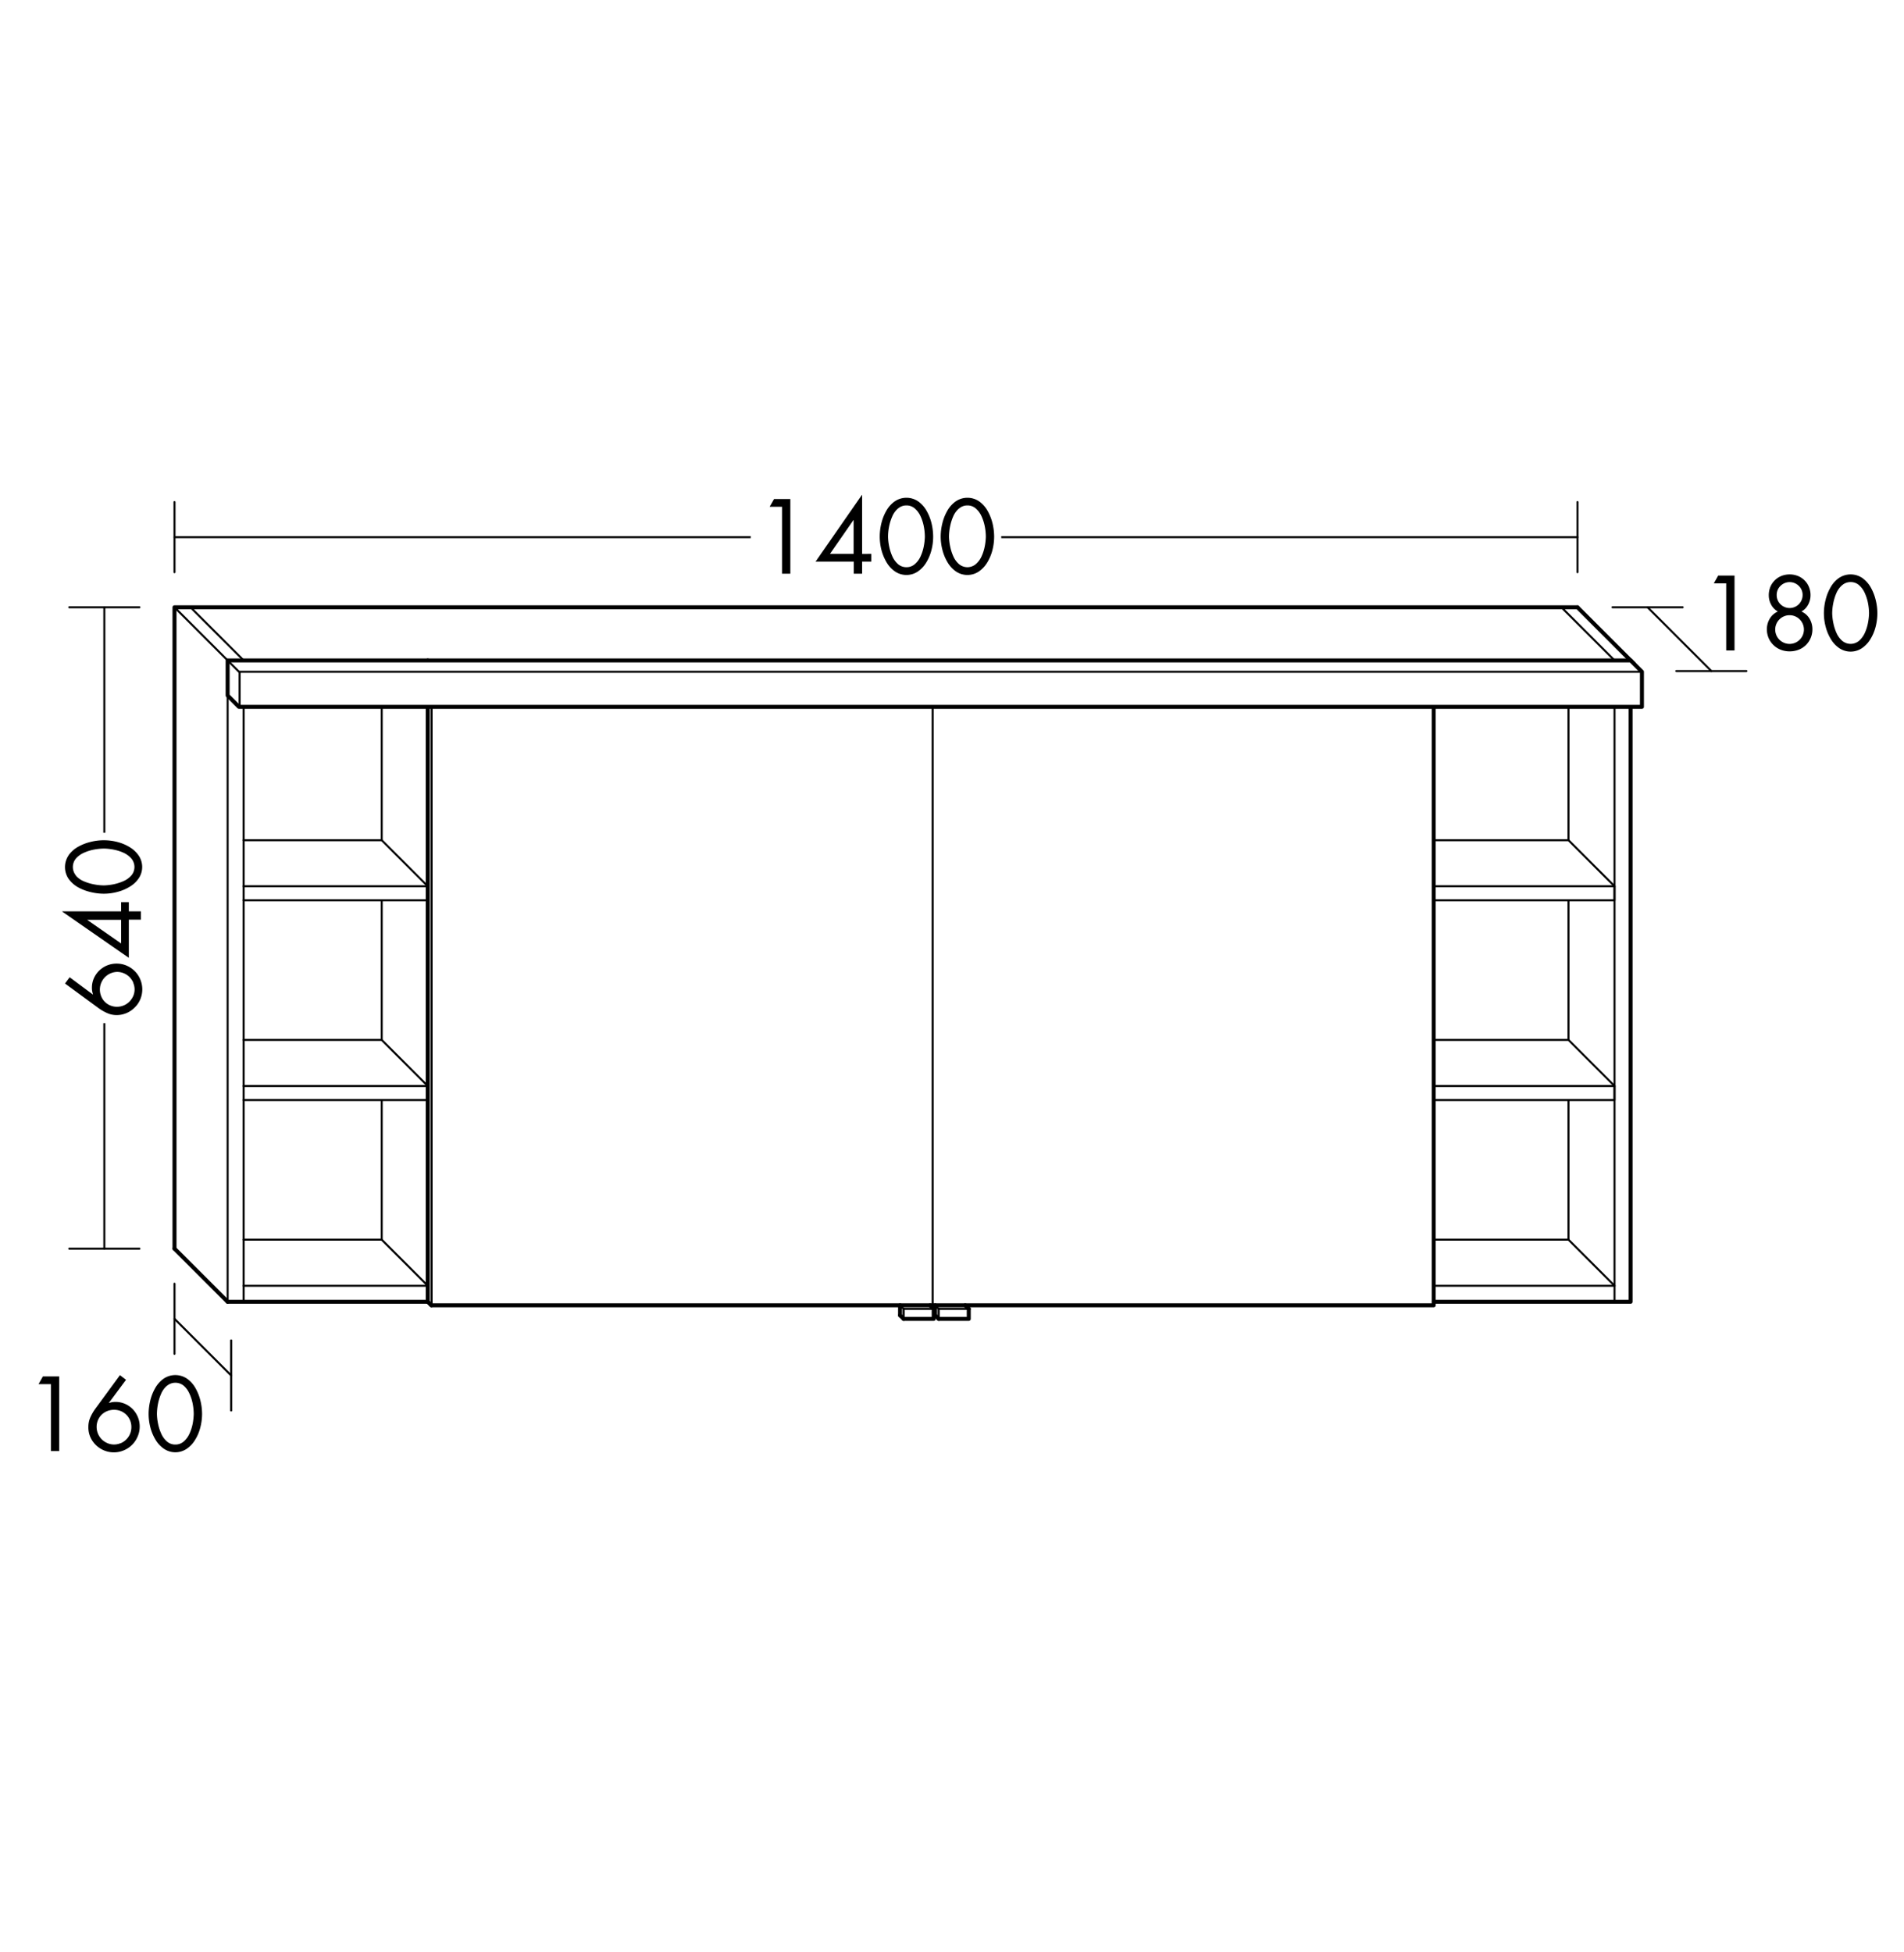 <svg id="Ebene_1" data-name="Ebene 1" xmlns="http://www.w3.org/2000/svg" viewBox="0 0 538.58 552.05"><defs><style>.cls-1,.cls-3,.cls-5,.cls-6,.cls-8{fill:#fff;}.cls-2,.cls-4,.cls-7{fill:none;}.cls-2,.cls-3,.cls-4,.cls-5,.cls-6,.cls-7,.cls-8{stroke:#000;stroke-linecap:round;}.cls-2,.cls-3,.cls-4,.cls-8{stroke-linejoin:round;}.cls-2,.cls-3,.cls-5{stroke-width:0.57px;}.cls-4,.cls-6,.cls-7,.cls-8{stroke-width:1.13px;}.cls-5,.cls-6,.cls-7{stroke-miterlimit:10;}</style></defs><title>bb_I_SPFQ140_1</title><rect class="cls-1" width="538.58" height="552.05"/><path d="M484.79,165l1.23-2.19h4.62V184h-2.35V165Z"/><path d="M508.54,162.91a5.59,5.59,0,0,1,1.89,1.24,5.33,5.33,0,0,1,1.26,1.87,6,6,0,0,1,.45,2.34,5.63,5.63,0,0,1-.68,2.69,4.81,4.81,0,0,1-1.89,1.93,4.94,4.94,0,0,1,2.28,2,5.83,5.83,0,0,1,.82,3,6.22,6.22,0,0,1-.49,2.49,6.14,6.14,0,0,1-1.35,2,6.07,6.07,0,0,1-2.06,1.32,6.94,6.94,0,0,1-2.54.46,6.83,6.83,0,0,1-2.52-.46,6.21,6.21,0,0,1-3.43-3.32,6.39,6.39,0,0,1-.49-2.49,5.84,5.84,0,0,1,.83-3,4.94,4.94,0,0,1,2.28-2,4.81,4.81,0,0,1-1.89-1.93,5.51,5.51,0,0,1-.68-2.69,6.21,6.21,0,0,1,.44-2.34,5.72,5.72,0,0,1,3.15-3.11,6.42,6.42,0,0,1,4.62,0Zm-5.2,12.3a4.06,4.06,0,0,0,0,5.74,4.06,4.06,0,1,0,0-5.74Zm.3-9.48a3.51,3.51,0,0,0-1.07,2.57,3.59,3.59,0,0,0,1.07,2.62,3.67,3.67,0,0,0,6.26-2.62,3.48,3.48,0,0,0-1.08-2.57,3.67,3.67,0,0,0-5.18,0Z"/><path d="M526.83,163.52a8.32,8.32,0,0,1,2.38,2.7,13.78,13.78,0,0,1,1.38,3.57,15.29,15.29,0,0,1-.05,7.56,12.57,12.57,0,0,1-1.5,3.51,8.09,8.09,0,0,1-2.41,2.52,5.75,5.75,0,0,1-6.3,0,7.93,7.93,0,0,1-2.39-2.52,12.57,12.57,0,0,1-1.5-3.51,14.92,14.92,0,0,1-.52-3.92,15.82,15.82,0,0,1,.45-3.64,13.45,13.45,0,0,1,1.39-3.57,8.09,8.09,0,0,1,2.38-2.7,5.9,5.9,0,0,1,6.69,0Zm-5.74,2a6.16,6.16,0,0,0-1.63,2.24,13.37,13.37,0,0,0-.89,2.9,14.9,14.9,0,0,0-.3,2.87,15.35,15.35,0,0,0,.33,2.72,13,13,0,0,0,.89,2.8,6.29,6.29,0,0,0,1.61,2.21,3.69,3.69,0,0,0,4.76,0,6.59,6.59,0,0,0,1.63-2.21,12.51,12.51,0,0,0,.89-2.8,16.2,16.2,0,0,0,.31-2.72,15.45,15.45,0,0,0-.28-2.86,12.62,12.62,0,0,0-.91-2.89,6.44,6.44,0,0,0-1.64-2.26,3.51,3.51,0,0,0-2.38-.87A3.57,3.57,0,0,0,521.09,165.53Z"/><line class="cls-2" x1="29.51" y1="353.2" x2="29.51" y2="171.78"/><line class="cls-2" x1="19.59" y1="171.78" x2="39.44" y2="171.78"/><line class="cls-2" x1="19.59" y1="353.2" x2="39.44" y2="353.2"/><line class="cls-2" x1="49.36" y1="151.94" x2="446.21" y2="151.94"/><line class="cls-2" x1="49.36" y1="161.86" x2="49.36" y2="142.01"/><line class="cls-2" x1="446.21" y1="161.86" x2="446.21" y2="142.01"/><rect class="cls-1" x="212.35" y="139.18" width="70.87" height="25.51"/><path d="M217.71,143.35l1.23-2.18h4.62v21.11h-2.35V143.35Z"/><path d="M246.46,156.68v2.18h-2.6v3.42h-2.35v-3.42H230.7L243.8,140h.06v16.69Zm-5-9.55h-.06l-6.63,9.55h6.69Z"/><path d="M259.75,141.84a8.2,8.2,0,0,1,2.38,2.7,13.45,13.45,0,0,1,1.39,3.57,16.35,16.35,0,0,1,.44,3.64,15.27,15.27,0,0,1-.5,3.92,12.76,12.76,0,0,1-1.5,3.52,8.2,8.2,0,0,1-2.41,2.52,5.78,5.78,0,0,1-6.29,0,8.06,8.06,0,0,1-2.4-2.52,13.39,13.39,0,0,1-1.5-3.52,15.28,15.28,0,0,1-.51-3.92,15.78,15.78,0,0,1,.44-3.64,13.45,13.45,0,0,1,1.39-3.57,8.2,8.2,0,0,1,2.38-2.7,5.9,5.9,0,0,1,6.69,0Zm-5.74,2a6,6,0,0,0-1.62,2.24,13.88,13.88,0,0,0-.9,2.89,14.93,14.93,0,0,0-.29,2.87,15.29,15.29,0,0,0,.32,2.72,13,13,0,0,0,.89,2.8,6.32,6.32,0,0,0,1.61,2.21,3.55,3.55,0,0,0,2.38.87,3.51,3.51,0,0,0,2.38-.87,6.24,6.24,0,0,0,1.63-2.21,12,12,0,0,0,.89-2.8,16.2,16.2,0,0,0,.31-2.72,15.43,15.43,0,0,0-.28-2.85,12.08,12.08,0,0,0-.91-2.9,6.28,6.28,0,0,0-1.64-2.25,3.51,3.51,0,0,0-2.38-.87A3.57,3.57,0,0,0,254,143.86Z"/><path d="M277,141.84a8.32,8.32,0,0,1,2.38,2.7,13.8,13.8,0,0,1,1.39,3.57,16.35,16.35,0,0,1,.44,3.64,15.72,15.72,0,0,1-.5,3.92,12.76,12.76,0,0,1-1.5,3.52,8.2,8.2,0,0,1-2.41,2.52,5.8,5.8,0,0,1-6.3,0,8.14,8.14,0,0,1-2.39-2.52,13.07,13.07,0,0,1-1.5-3.52,15.29,15.29,0,0,1-.52-3.92,15.82,15.82,0,0,1,.45-3.64,13.45,13.45,0,0,1,1.39-3.57,8.2,8.2,0,0,1,2.38-2.7,5.9,5.9,0,0,1,6.69,0Zm-5.74,2a6.1,6.1,0,0,0-1.63,2.24,13.86,13.86,0,0,0-.89,2.89,15,15,0,0,0-.3,2.87,15.35,15.35,0,0,0,.33,2.72,13,13,0,0,0,.89,2.8,6.2,6.2,0,0,0,1.61,2.21,3.69,3.69,0,0,0,4.76,0,6.37,6.37,0,0,0,1.63-2.21,12,12,0,0,0,.89-2.8,16.2,16.2,0,0,0,.31-2.72,15.43,15.43,0,0,0-.28-2.85,12.54,12.54,0,0,0-.91-2.9,6.4,6.4,0,0,0-1.64-2.25,3.51,3.51,0,0,0-2.38-.87A3.57,3.57,0,0,0,271.26,143.86Z"/><line class="cls-2" x1="456.13" y1="171.78" x2="475.97" y2="171.78"/><line class="cls-2" x1="474.17" y1="189.82" x2="494.01" y2="189.82"/><line class="cls-3" x1="466.05" y1="171.78" x2="484.09" y2="189.82"/><rect class="cls-1" x="16.76" y="235.56" width="25.51" height="53.86"/><path d="M19.7,276.43l6.55,4.87.06-.05A5.4,5.4,0,0,1,26,279.4a6.69,6.69,0,0,1,.54-2.66A7,7,0,0,1,33,272.57a7,7,0,0,1,2.81.57,7.26,7.26,0,0,1,3.88,3.92,7.28,7.28,0,0,1,0,5.6A7,7,0,0,1,38.09,285a7.21,7.21,0,0,1-2.32,1.57,7.07,7.07,0,0,1-2.77.56,6.5,6.5,0,0,1-2.58-.52,13.16,13.16,0,0,1-2.49-1.41l-9.55-7Zm18,1.51a5.54,5.54,0,0,0-1.08-1.58,5,5,0,0,0-3.52-1.44,5,5,0,0,0-4.5,6.83,4.65,4.65,0,0,0,1,1.58,4.71,4.71,0,0,0,1.57,1.07,4.88,4.88,0,0,0,1.9.38A4.94,4.94,0,0,0,35,284.4a4.84,4.84,0,0,0,1.6-1.07,5.28,5.28,0,0,0,1.08-1.58,4.68,4.68,0,0,0,.39-1.9A4.76,4.76,0,0,0,37.65,277.94Z"/><path d="M34.26,255.18h2.18v2.6h3.42v2.36H36.44v10.8l-18.87-13.1v-.06H34.26Zm-9.55,5v.05l9.55,6.64v-6.69Z"/><path d="M19.42,241.89a8.32,8.32,0,0,1,2.7-2.38,13.78,13.78,0,0,1,3.57-1.38,15.29,15.29,0,0,1,7.56.05,12.57,12.57,0,0,1,3.51,1.5,8.09,8.09,0,0,1,2.52,2.41,5.75,5.75,0,0,1,0,6.3,7.93,7.93,0,0,1-2.52,2.39,12.57,12.57,0,0,1-3.51,1.5,14.86,14.86,0,0,1-3.92.52,15.82,15.82,0,0,1-3.64-.45A13.78,13.78,0,0,1,22.12,251a8.32,8.32,0,0,1-2.7-2.38,5.92,5.92,0,0,1,0-6.7Zm2,5.74a6,6,0,0,0,2.24,1.63,13.37,13.37,0,0,0,2.9.89,15,15,0,0,0,2.87.3,16.27,16.27,0,0,0,2.72-.32,13.65,13.65,0,0,0,2.8-.9,6.29,6.29,0,0,0,2.21-1.61,3.69,3.69,0,0,0,0-4.76A6.44,6.44,0,0,0,35,241.24a12.53,12.53,0,0,0-2.8-.9,16.2,16.2,0,0,0-2.72-.31,16.25,16.25,0,0,0-2.85.28,12.54,12.54,0,0,0-2.9.91,6.44,6.44,0,0,0-2.26,1.64,3.74,3.74,0,0,0,0,4.77Z"/><line class="cls-2" x1="69.93" y1="187.81" x2="53.89" y2="171.78"/><line class="cls-2" x1="443.67" y1="350.66" x2="443.67" y2="196.98"/><polyline class="cls-3" points="405.55 294.16 443.67 294.16 456.7 307.19 456.7 311.16 405.55 311.16"/><line class="cls-2" x1="405.55" y1="307.19" x2="456.7" y2="307.19"/><polyline class="cls-3" points="405.55 237.66 443.67 237.66 456.7 250.69 456.7 254.65 405.55 254.65"/><line class="cls-2" x1="405.55" y1="250.69" x2="456.7" y2="250.69"/><polyline class="cls-2" points="122.08 369.23 122.08 199.15 320.51 199.15"/><line class="cls-4" x1="64.39" y1="368.23" x2="49.36" y2="353.2"/><polyline class="cls-4" points="49.36 353.19 49.36 171.78 446.21 171.78"/><line class="cls-2" x1="65.39" y1="187.81" x2="49.36" y2="171.78"/><line class="cls-4" x1="462.24" y1="187.81" x2="446.21" y2="171.78"/><polyline class="cls-2" points="64.39 368.23 64.39 186.81 319.51 186.81"/><line class="cls-4" x1="122" y1="369.23" x2="121" y2="368.23"/><polyline class="cls-4" points="461.24 186.81 461.24 368.23 405.55 368.23"/><line class="cls-2" x1="456.7" y1="368.23" x2="456.7" y2="186.81"/><line class="cls-2" x1="405.55" y1="363.69" x2="456.7" y2="363.69"/><polyline class="cls-4" points="405.55 199.15 405.55 369.23 122.08 369.23"/><line class="cls-2" x1="405.55" y1="350.66" x2="443.67" y2="350.66"/><line class="cls-2" x1="263.82" y1="369.23" x2="263.82" y2="199.15"/><polyline class="cls-4" points="274.03 370.23 274.03 373.07 265.53 373.07"/><polyline class="cls-2" points="265.53 373.07 265.53 370.23 274.03 370.23"/><line class="cls-5" x1="264.52" y1="369.23" x2="265.53" y2="370.23"/><line class="cls-6" x1="273.03" y1="369.23" x2="274.03" y2="370.23"/><line class="cls-7" x1="264.52" y1="372.06" x2="265.53" y2="373.07"/><line class="cls-7" x1="264.52" y1="369.23" x2="264.52" y2="372.06"/><polyline class="cls-4" points="264.11 370.23 264.11 373.07 255.61 373.07"/><polyline class="cls-2" points="255.61 373.07 255.61 370.23 264.11 370.23"/><line class="cls-5" x1="254.6" y1="369.23" x2="255.61" y2="370.23"/><line class="cls-6" x1="263.11" y1="369.23" x2="264.11" y2="370.23"/><line class="cls-7" x1="254.6" y1="372.07" x2="255.61" y2="373.07"/><line class="cls-6" x1="254.6" y1="369.23" x2="254.6" y2="372.07"/><line class="cls-2" x1="457.71" y1="187.81" x2="441.67" y2="171.78"/><line class="cls-2" x1="65.39" y1="389.07" x2="49.36" y2="373.04"/><line class="cls-2" x1="49.36" y1="382.96" x2="49.36" y2="363.12"/><line class="cls-2" x1="65.39" y1="398.99" x2="65.39" y2="379.15"/><path d="M10.9,391.53l1.23-2.19h4.62v21.12H14.4V391.53Z"/><path d="M35.65,390.3l-4.87,6.55.06,0a5.55,5.55,0,0,1,1.84-.3,6.66,6.66,0,0,1,2.66.54,6.9,6.9,0,0,1,2.2,1.51,7.1,7.1,0,0,1,1.4,7.73A7.26,7.26,0,0,1,35,410.26a7.12,7.12,0,0,1-2.78.56,7.25,7.25,0,0,1-5.16-2.13,7.18,7.18,0,0,1-1.56-2.32A6.89,6.89,0,0,1,25,403.6a6.67,6.67,0,0,1,.51-2.58,13.24,13.24,0,0,1,1.42-2.49l7-9.55Zm-1.51,17.94a5.07,5.07,0,0,0,1.58-1.07,4.89,4.89,0,0,0,1.44-3.52,4.84,4.84,0,0,0-3-4.51,5.22,5.22,0,0,0-3.81,0,4.93,4.93,0,0,0-1.58,1,4.86,4.86,0,0,0-1.44,3.47,5,5,0,0,0,1.44,3.52,5.19,5.19,0,0,0,1.58,1.07,4.74,4.74,0,0,0,3.81,0Z"/><path d="M52.94,390a8.2,8.2,0,0,1,2.38,2.7,13.45,13.45,0,0,1,1.39,3.57,15.82,15.82,0,0,1,.45,3.64,15.34,15.34,0,0,1-.51,3.92,12,12,0,0,1-1.5,3.51,8.06,8.06,0,0,1-2.4,2.52,5.75,5.75,0,0,1-6.3,0,8,8,0,0,1-2.4-2.52,13.18,13.18,0,0,1-1.5-3.51,15.34,15.34,0,0,1-.51-3.92,16.35,16.35,0,0,1,.44-3.64,13.45,13.45,0,0,1,1.39-3.57,8.32,8.32,0,0,1,2.38-2.7,5.9,5.9,0,0,1,6.69,0Zm-5.74,2a6.14,6.14,0,0,0-1.62,2.24,14,14,0,0,0-.9,2.9,15.69,15.69,0,0,0-.29,2.87,15.29,15.29,0,0,0,.32,2.72,13.07,13.07,0,0,0,.9,2.8,6.17,6.17,0,0,0,1.61,2.21,3.51,3.51,0,0,0,2.38.87,3.55,3.55,0,0,0,2.38-.87,6.44,6.44,0,0,0,1.62-2.21,12.53,12.53,0,0,0,.9-2.8,17.24,17.24,0,0,0,.3-2.72,15.45,15.45,0,0,0-.28-2.86,12.15,12.15,0,0,0-.91-2.89A6.42,6.42,0,0,0,52,392a3.72,3.72,0,0,0-4.78,0Z"/><line class="cls-2" x1="456.7" y1="363.69" x2="443.67" y2="350.66"/><line class="cls-4" x1="121" y1="368.23" x2="64.39" y2="368.23"/><line class="cls-2" x1="68.92" y1="363.69" x2="121" y2="363.69"/><line class="cls-2" x1="107.97" y1="350.66" x2="107.97" y2="196.98"/><polyline class="cls-3" points="68.92 294.16 107.97 294.16 121 307.19 121 311.16 68.92 311.16"/><line class="cls-2" x1="68.92" y1="307.19" x2="121" y2="307.19"/><polyline class="cls-3" points="68.92 237.66 107.97 237.66 121 250.69 121 254.65 68.92 254.65"/><line class="cls-2" x1="68.92" y1="250.69" x2="121" y2="250.69"/><line class="cls-2" x1="68.92" y1="350.66" x2="107.97" y2="350.66"/><line class="cls-2" x1="121" y1="363.69" x2="107.97" y2="350.66"/><line class="cls-2" x1="68.92" y1="368.23" x2="68.92" y2="186.81"/><line class="cls-4" x1="121" y1="368.23" x2="121" y2="186.81"/><polygon class="cls-8" points="64.39 196.73 64.39 186.81 461.24 186.81 464.45 190.02 464.45 199.94 67.59 199.94 64.39 196.73"/><polyline class="cls-2" points="67.78 199.94 67.78 190.02 464.63 190.02"/><line class="cls-2" x1="67.6" y1="190.02" x2="64.39" y2="186.81"/></svg>